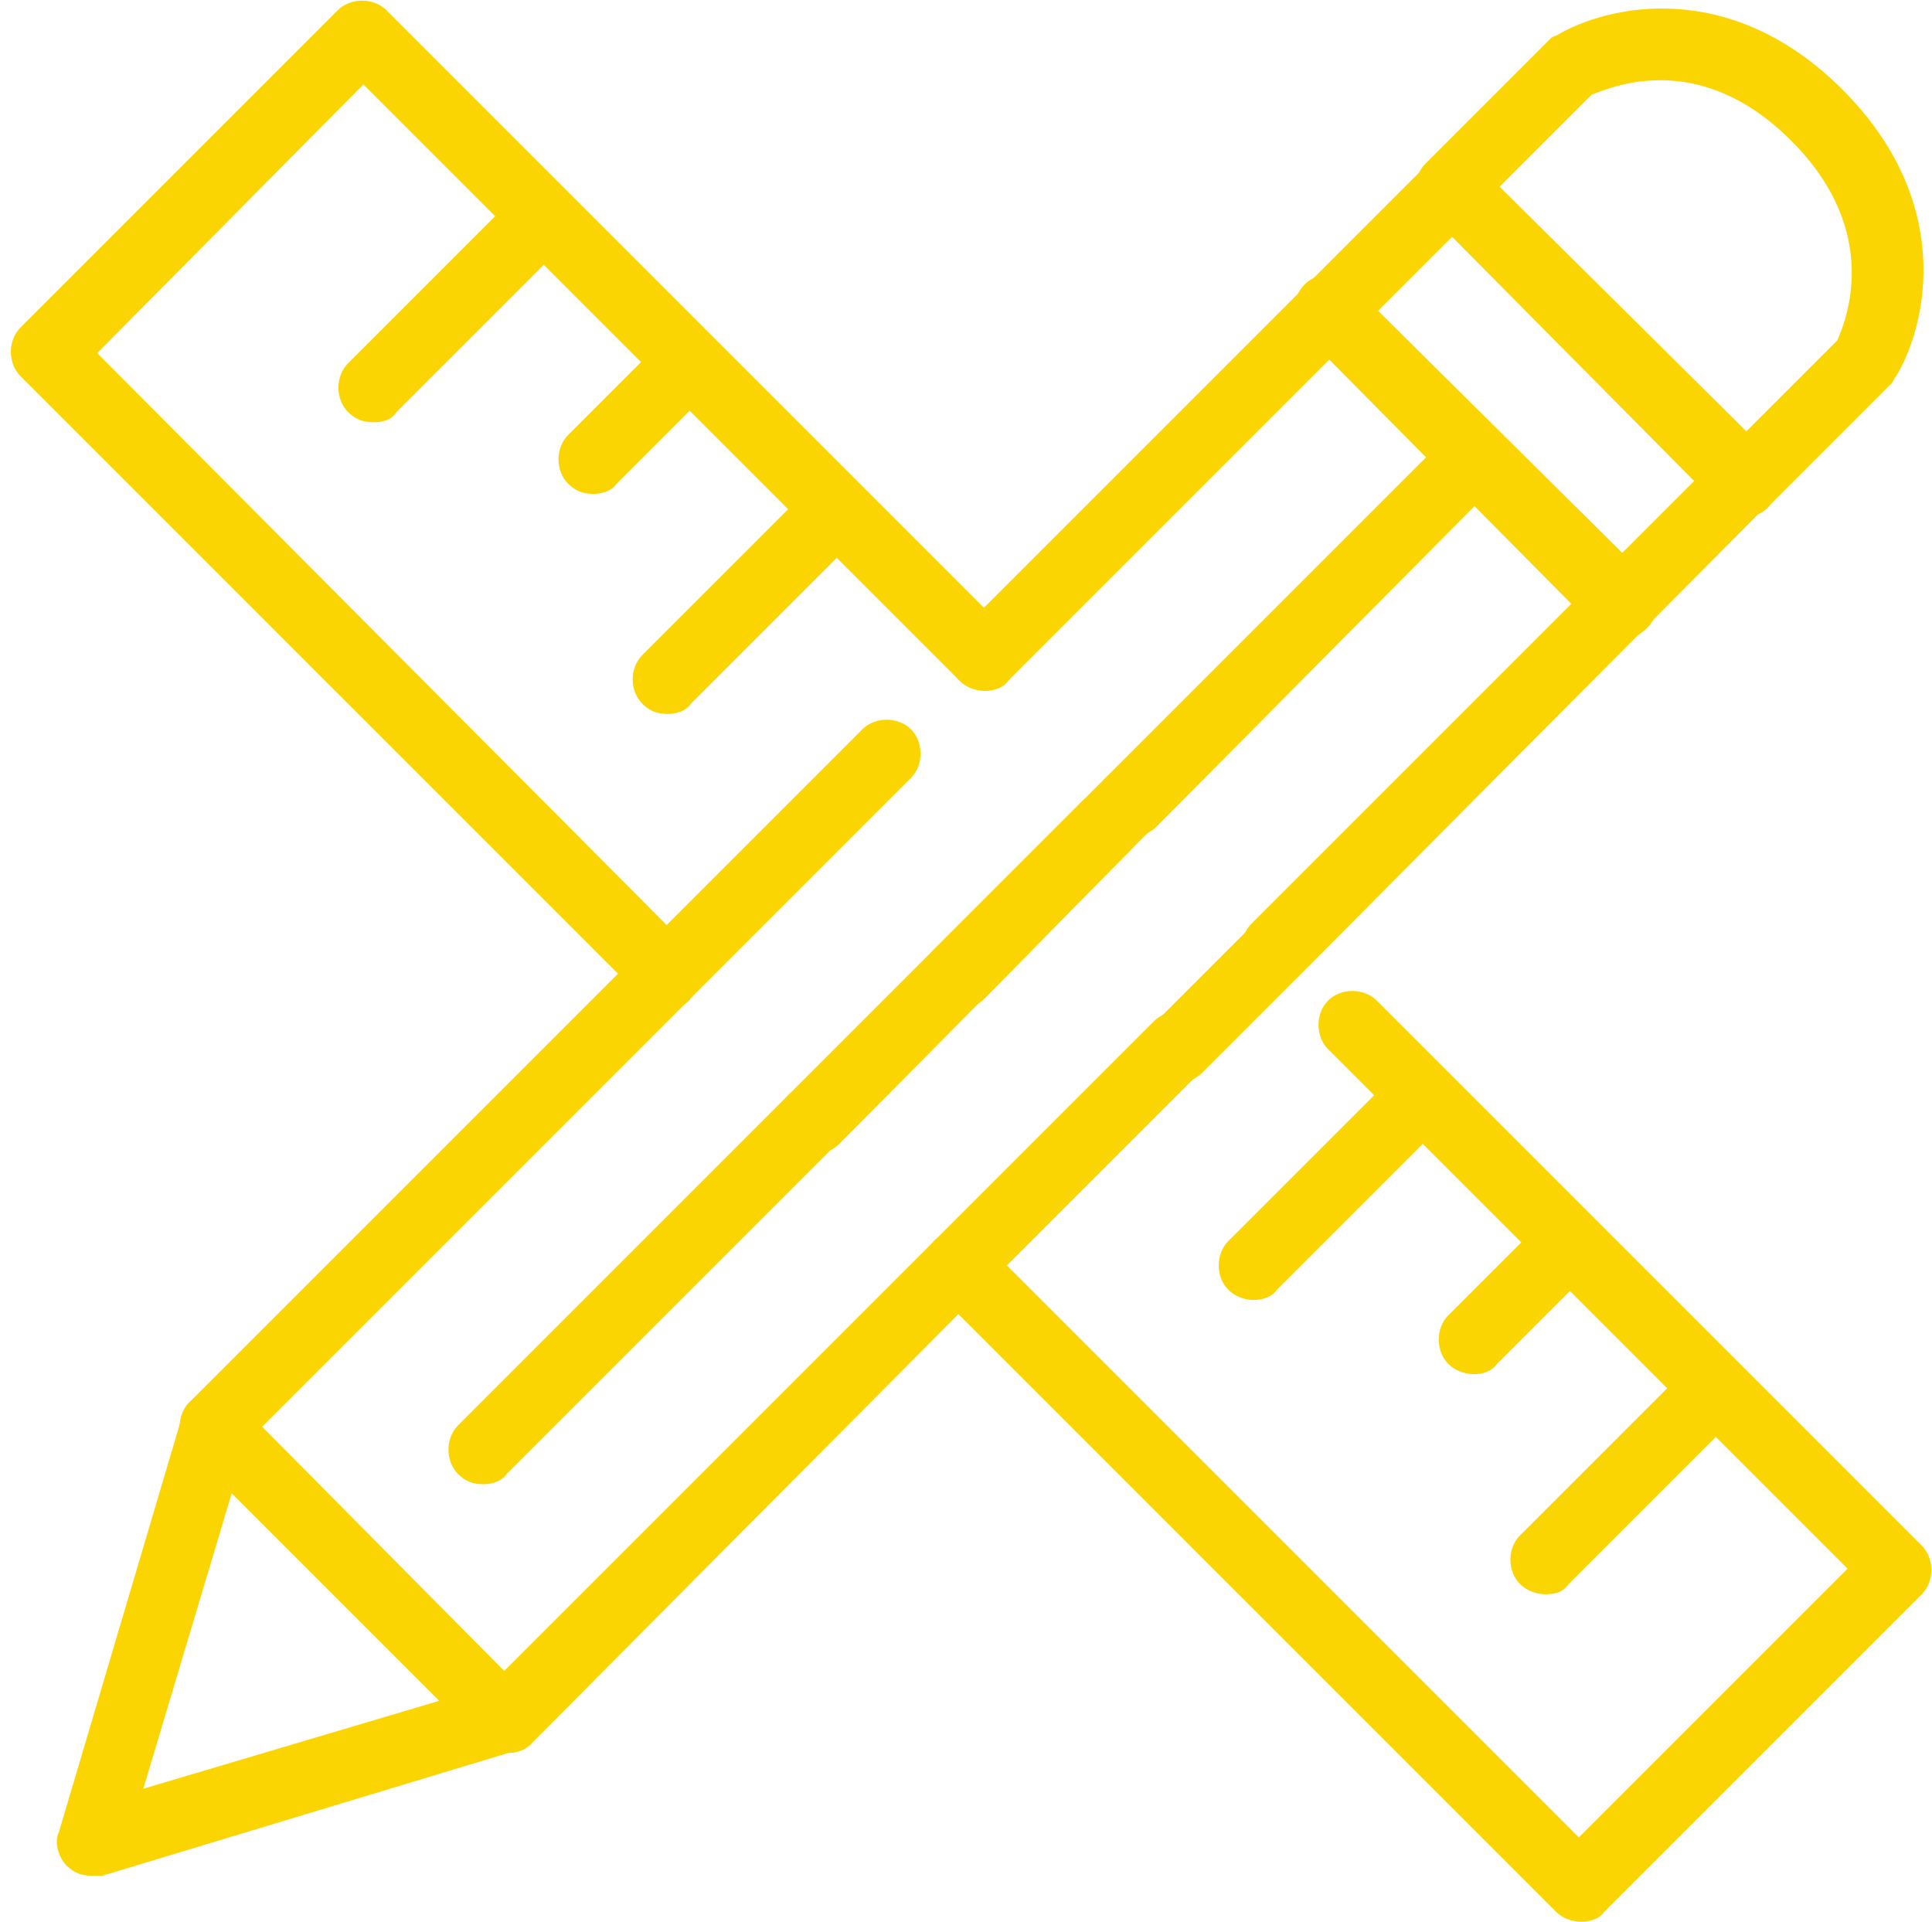 <?xml version="1.0" encoding="utf-8"?>
<!-- Generator: Adobe Illustrator 25.0.0, SVG Export Plug-In . SVG Version: 6.00 Build 0)  -->
<svg version="1.1" id="Layer_1" xmlns="http://www.w3.org/2000/svg" xmlns:xlink="http://www.w3.org/1999/xlink" x="0px" y="0px"
	 viewBox="0 0 75.5 75.1" style="enable-background:new 0 0 75.5 75.1;" xml:space="preserve">
<style type="text/css">
	.st0{fill:#FBD502;}
</style>
<g>
	<g id="Layer_1_1_">
		<g id="Layer_1-2">
			<g>
				<path class="st0" d="M46.1,42.3c-0.3,0-0.7-0.1-1-0.4c-0.5-0.5-0.5-1.4,0-1.9l3.8-3.8c0.5-0.5,1.4-0.5,1.9,0s0.5,1.4,0,1.9
					l-3.8,3.8C46.8,42.1,46.5,42.3,46.1,42.3C46.1,42.3,46.1,42.3,46.1,42.3z"/>
				<path class="st0" d="M68.2,20.2c-0.3,0-0.7-0.1-1-0.4L55.8,8.3c-0.5-0.5-0.5-1.4,0-1.9s1.4-0.5,1.9,0l11.5,11.4
					c0.5,0.5,0.5,1.4,0,1.9C68.9,20.1,68.5,20.2,68.2,20.2L68.2,20.2z"/>
				<path class="st0" d="M37.5,50.8c-0.3,0-0.7-0.1-1-0.4c-0.5-0.5-0.5-1.4,0-1.9l8.6-8.6c0.5-0.5,1.4-0.5,1.9,0s0.5,1.4,0,1.9
					l-8.6,8.6C38.2,50.7,37.9,50.8,37.5,50.8C37.5,50.8,37.5,50.8,37.5,50.8z"/>
				<path class="st0" d="M52,13.5c-0.3,0-0.7-0.1-1-0.4c-0.5-0.5-0.5-1.4,0-1.9l4.8-4.8c0.5-0.5,1.4-0.5,1.9,0s0.5,1.4,0,1.9
					l-4.8,4.8C52.6,13.4,52.3,13.5,52,13.5C51.9,13.5,52,13.5,52,13.5z"/>
				<path class="st0" d="M38.5,27c-0.3,0-0.7-0.1-1-0.4c-0.5-0.5-0.5-1.4,0-1.9L51,11.2c0.5-0.5,1.4-0.5,1.9,0s0.5,1.4,0,1.9
					L39.4,26.6C39.2,26.9,38.8,27,38.5,27C38.5,27,38.5,27,38.5,27z"/>
				<path class="st0" d="M26.1,39.4c-0.4,0-0.7-0.1-1-0.4c-0.5-0.5-0.5-1.4,0-1.9l8.6-8.6c0.5-0.5,1.4-0.5,1.9,0s0.5,1.4,0,1.9
					L27,39C26.8,39.3,26.4,39.4,26.1,39.4L26.1,39.4L26.1,39.4z"/>
				<path class="st0" d="M49.9,38.4c-0.3,0-0.7-0.1-1-0.4c-0.5-0.5-0.5-1.4,0-1.9l18.2-18.2c0.5-0.5,1.4-0.5,1.9,0s0.5,1.4,0,1.9
					L50.9,38C50.6,38.3,50.3,38.4,49.9,38.4C49.9,38.4,49.9,38.4,49.9,38.4z"/>
				<path class="st0" d="M19.8,68.5c-0.4,0-0.7-0.1-1-0.4c-0.5-0.5-0.5-1.4,0-1.9l17.7-17.7c0.5-0.5,1.4-0.5,1.9,0s0.5,1.4,0,1.9
					L20.8,68.1C20.5,68.4,20.2,68.5,19.8,68.5L19.8,68.5L19.8,68.5z"/>
				<path class="st0" d="M19.8,68.5c-0.4,0-0.7-0.1-1-0.4L7.4,56.7c-0.5-0.5-0.5-1.4,0-1.9s1.4-0.5,1.9,0l11.4,11.5
					c0.5,0.5,0.5,1.4,0,1.9C20.5,68.4,20.2,68.5,19.8,68.5L19.8,68.5L19.8,68.5z"/>
				<path class="st0" d="M8.4,57.1c-0.4,0-0.7-0.1-1-0.4c-0.5-0.5-0.5-1.4,0-1.9l17.7-17.7c0.5-0.5,1.4-0.5,1.9,0s0.5,1.4,0,1.9
					L9.3,56.7C9.1,57,8.7,57.1,8.4,57.1C8.4,57.1,8.4,57.1,8.4,57.1z"/>
				<path class="st0" d="M3.6,73.3c-0.4,0-0.7-0.1-1-0.4c-0.3-0.3-0.5-0.9-0.3-1.3l4.8-16.2c0.2-0.7,1-1.2,1.7-0.9
					c0.7,0.2,1.1,1,0.9,1.7L5.6,69.9l13.8-4.1c0.7-0.2,1.5,0.2,1.7,0.9c0.2,0.7-0.2,1.5-0.9,1.7L4,73.3C3.9,73.3,3.7,73.3,3.6,73.3
					L3.6,73.3L3.6,73.3z"/>
				<path class="st0" d="M68.2,20.2c-0.3,0-0.7-0.1-1-0.4c-0.5-0.5-0.5-1.4,0-1.9l4.6-4.6c0.3-0.7,1.8-4.2-1.8-7.8
					c-3.6-3.6-7-2.1-7.8-1.8l-4.6,4.6c-0.5,0.5-1.4,0.5-1.9,0s-0.5-1.4,0-1.9l4.8-4.8c0.1-0.1,0.2-0.2,0.3-0.2
					c2-1.2,6.8-2.3,11.2,2.1s3.3,9.2,2.1,11.2c-0.1,0.1-0.1,0.2-0.2,0.3l-4.8,4.8C68.9,20,68.5,20.2,68.2,20.2L68.2,20.2L68.2,20.2z
					"/>
				<path class="st0" d="M63.4,25c-0.3,0-0.7-0.1-1-0.4L51,13.1c-0.5-0.5-0.5-1.4,0-1.9s1.4-0.5,1.9,0l11.5,11.4
					c0.5,0.5,0.5,1.4,0,1.9C64.1,24.8,63.8,25,63.4,25L63.4,25z"/>
				<path class="st0" d="M52,13.5c-0.4,0-0.7-0.1-1-0.4c-0.3-0.2-0.4-0.6-0.4-1s0.1-0.7,0.4-1c0.5-0.5,1.4-0.5,1.9,0
					c0.2,0.3,0.4,0.6,0.4,1s-0.2,0.7-0.4,1C52.7,13.4,52.3,13.5,52,13.5z"/>
				<path class="st0" d="M18.9,58c-0.4,0-0.7-0.1-1-0.4c-0.5-0.5-0.5-1.4,0-1.9l12.9-12.9c0.5-0.5,1.4-0.5,1.9,0s0.5,1.4,0,1.9
					L19.8,57.6C19.6,57.9,19.2,58,18.9,58L18.9,58L18.9,58z"/>
				<path class="st0" d="M44.2,32.7c-0.3,0-0.7-0.1-1-0.4c-0.5-0.5-0.5-1.4,0-1.9l12.5-12.5c0.5-0.5,1.4-0.5,1.9,0s0.5,1.4,0,1.9
					L45.2,32.3C44.9,32.6,44.5,32.7,44.2,32.7C44.2,32.7,44.2,32.7,44.2,32.7z"/>
				<path class="st0" d="M43.2,33.7c-0.3,0-0.7-0.1-1-0.4c-0.5-0.5-0.5-1.4,0-1.9l1-1c0.5-0.5,1.4-0.5,1.9,0c0.5,0.5,0.5,1.4,0,1.9
					l-1,1C43.9,33.5,43.6,33.7,43.2,33.7C43.2,33.7,43.2,33.7,43.2,33.7z"/>
				<path class="st0" d="M31.8,45.1c-0.3,0-0.7-0.1-1-0.4c-0.5-0.5-0.5-1.4,0-1.9l11.5-11.5c0.5-0.5,1.4-0.5,1.9,0s0.5,1.4,0,1.9
					L32.8,44.7C32.5,45,32.1,45.1,31.8,45.1C31.8,45.1,31.8,45.1,31.8,45.1z"/>
				<path class="st0" d="M26.1,39.4c-0.4,0-0.7-0.1-1-0.4L0.8,14.7c-0.5-0.5-0.5-1.4,0-1.9L13.2,0.4c0.5-0.5,1.4-0.5,1.9,0
					l24.3,24.3c0.5,0.5,0.5,1.4,0,1.9s-1.4,0.5-1.9,0L14.2,3.3L3.8,13.8L27,37.1c0.5,0.5,0.5,1.4,0,1.9
					C26.8,39.3,26.4,39.4,26.1,39.4z"/>
				<path class="st0" d="M61.8,75.1c-0.3,0-0.7-0.1-1-0.4L36.5,50.4c-0.5-0.5-0.5-1.4,0-1.9s1.4-0.5,1.9,0l23.3,23.3l10.5-10.5
					L51.9,41c-0.5-0.5-0.5-1.4,0-1.9s1.4-0.5,1.9,0l21.3,21.3c0.5,0.5,0.5,1.4,0,1.9L62.7,74.7C62.5,75,62.1,75.1,61.8,75.1
					L61.8,75.1L61.8,75.1z"/>
				<path class="st0" d="M60.4,62.3c-0.3,0-0.7-0.1-1-0.4c-0.5-0.5-0.5-1.4,0-1.9l5.7-5.7c0.5-0.5,1.4-0.5,1.9,0s0.5,1.4,0,1.9
					l-5.7,5.7C61.1,62.2,60.8,62.3,60.4,62.3L60.4,62.3L60.4,62.3z"/>
				<path class="st0" d="M57.6,53.7c-0.3,0-0.7-0.1-1-0.4c-0.5-0.5-0.5-1.4,0-1.9l2.9-2.9c0.5-0.5,1.4-0.5,1.9,0s0.5,1.4,0,1.9
					l-2.9,2.9C58.3,53.6,57.9,53.7,57.6,53.7C57.6,53.7,57.6,53.7,57.6,53.7z"/>
				<path class="st0" d="M49,50.8c-0.3,0-0.7-0.1-1-0.4c-0.5-0.5-0.5-1.4,0-1.9l5.7-5.7c0.5-0.5,1.4-0.5,1.9,0s0.5,1.4,0,1.9
					l-5.7,5.7C49.7,50.7,49.3,50.8,49,50.8C49,50.8,49,50.8,49,50.8z"/>
				<path class="st0" d="M37.5,39.4c-0.3,0-0.7-0.1-1-0.4c-0.5-0.5-0.5-1.4,0-1.9l5.7-5.7c0.5-0.5,1.4-0.5,1.9,0s0.5,1.4,0,1.9
					L38.5,39C38.2,39.3,37.9,39.4,37.5,39.4C37.5,39.4,37.5,39.4,37.5,39.4z"/>
				<path class="st0" d="M26.1,27.9c-0.4,0-0.7-0.1-1-0.4c-0.5-0.5-0.5-1.4,0-1.9l5.7-5.7c0.5-0.5,1.4-0.5,1.9,0s0.5,1.4,0,1.9
					L27,27.5C26.8,27.8,26.4,27.9,26.1,27.9L26.1,27.9L26.1,27.9z"/>
				<path class="st0" d="M23.2,19.3c-0.4,0-0.7-0.1-1-0.4c-0.5-0.5-0.5-1.4,0-1.9l2.9-2.9c0.5-0.5,1.4-0.5,1.9,0s0.5,1.4,0,1.9
					l-2.9,2.9C23.9,19.2,23.5,19.3,23.2,19.3L23.2,19.3L23.2,19.3z"/>
				<path class="st0" d="M14.6,16.5c-0.4,0-0.7-0.1-1-0.4c-0.5-0.5-0.5-1.4,0-1.9l5.7-5.7c0.5-0.5,1.4-0.5,1.9,0s0.5,1.4,0,1.9
					l-5.7,5.7C15.3,16.4,15,16.5,14.6,16.5L14.6,16.5L14.6,16.5z"/>
			</g>
		</g>
	</g>
</g>
</svg>
